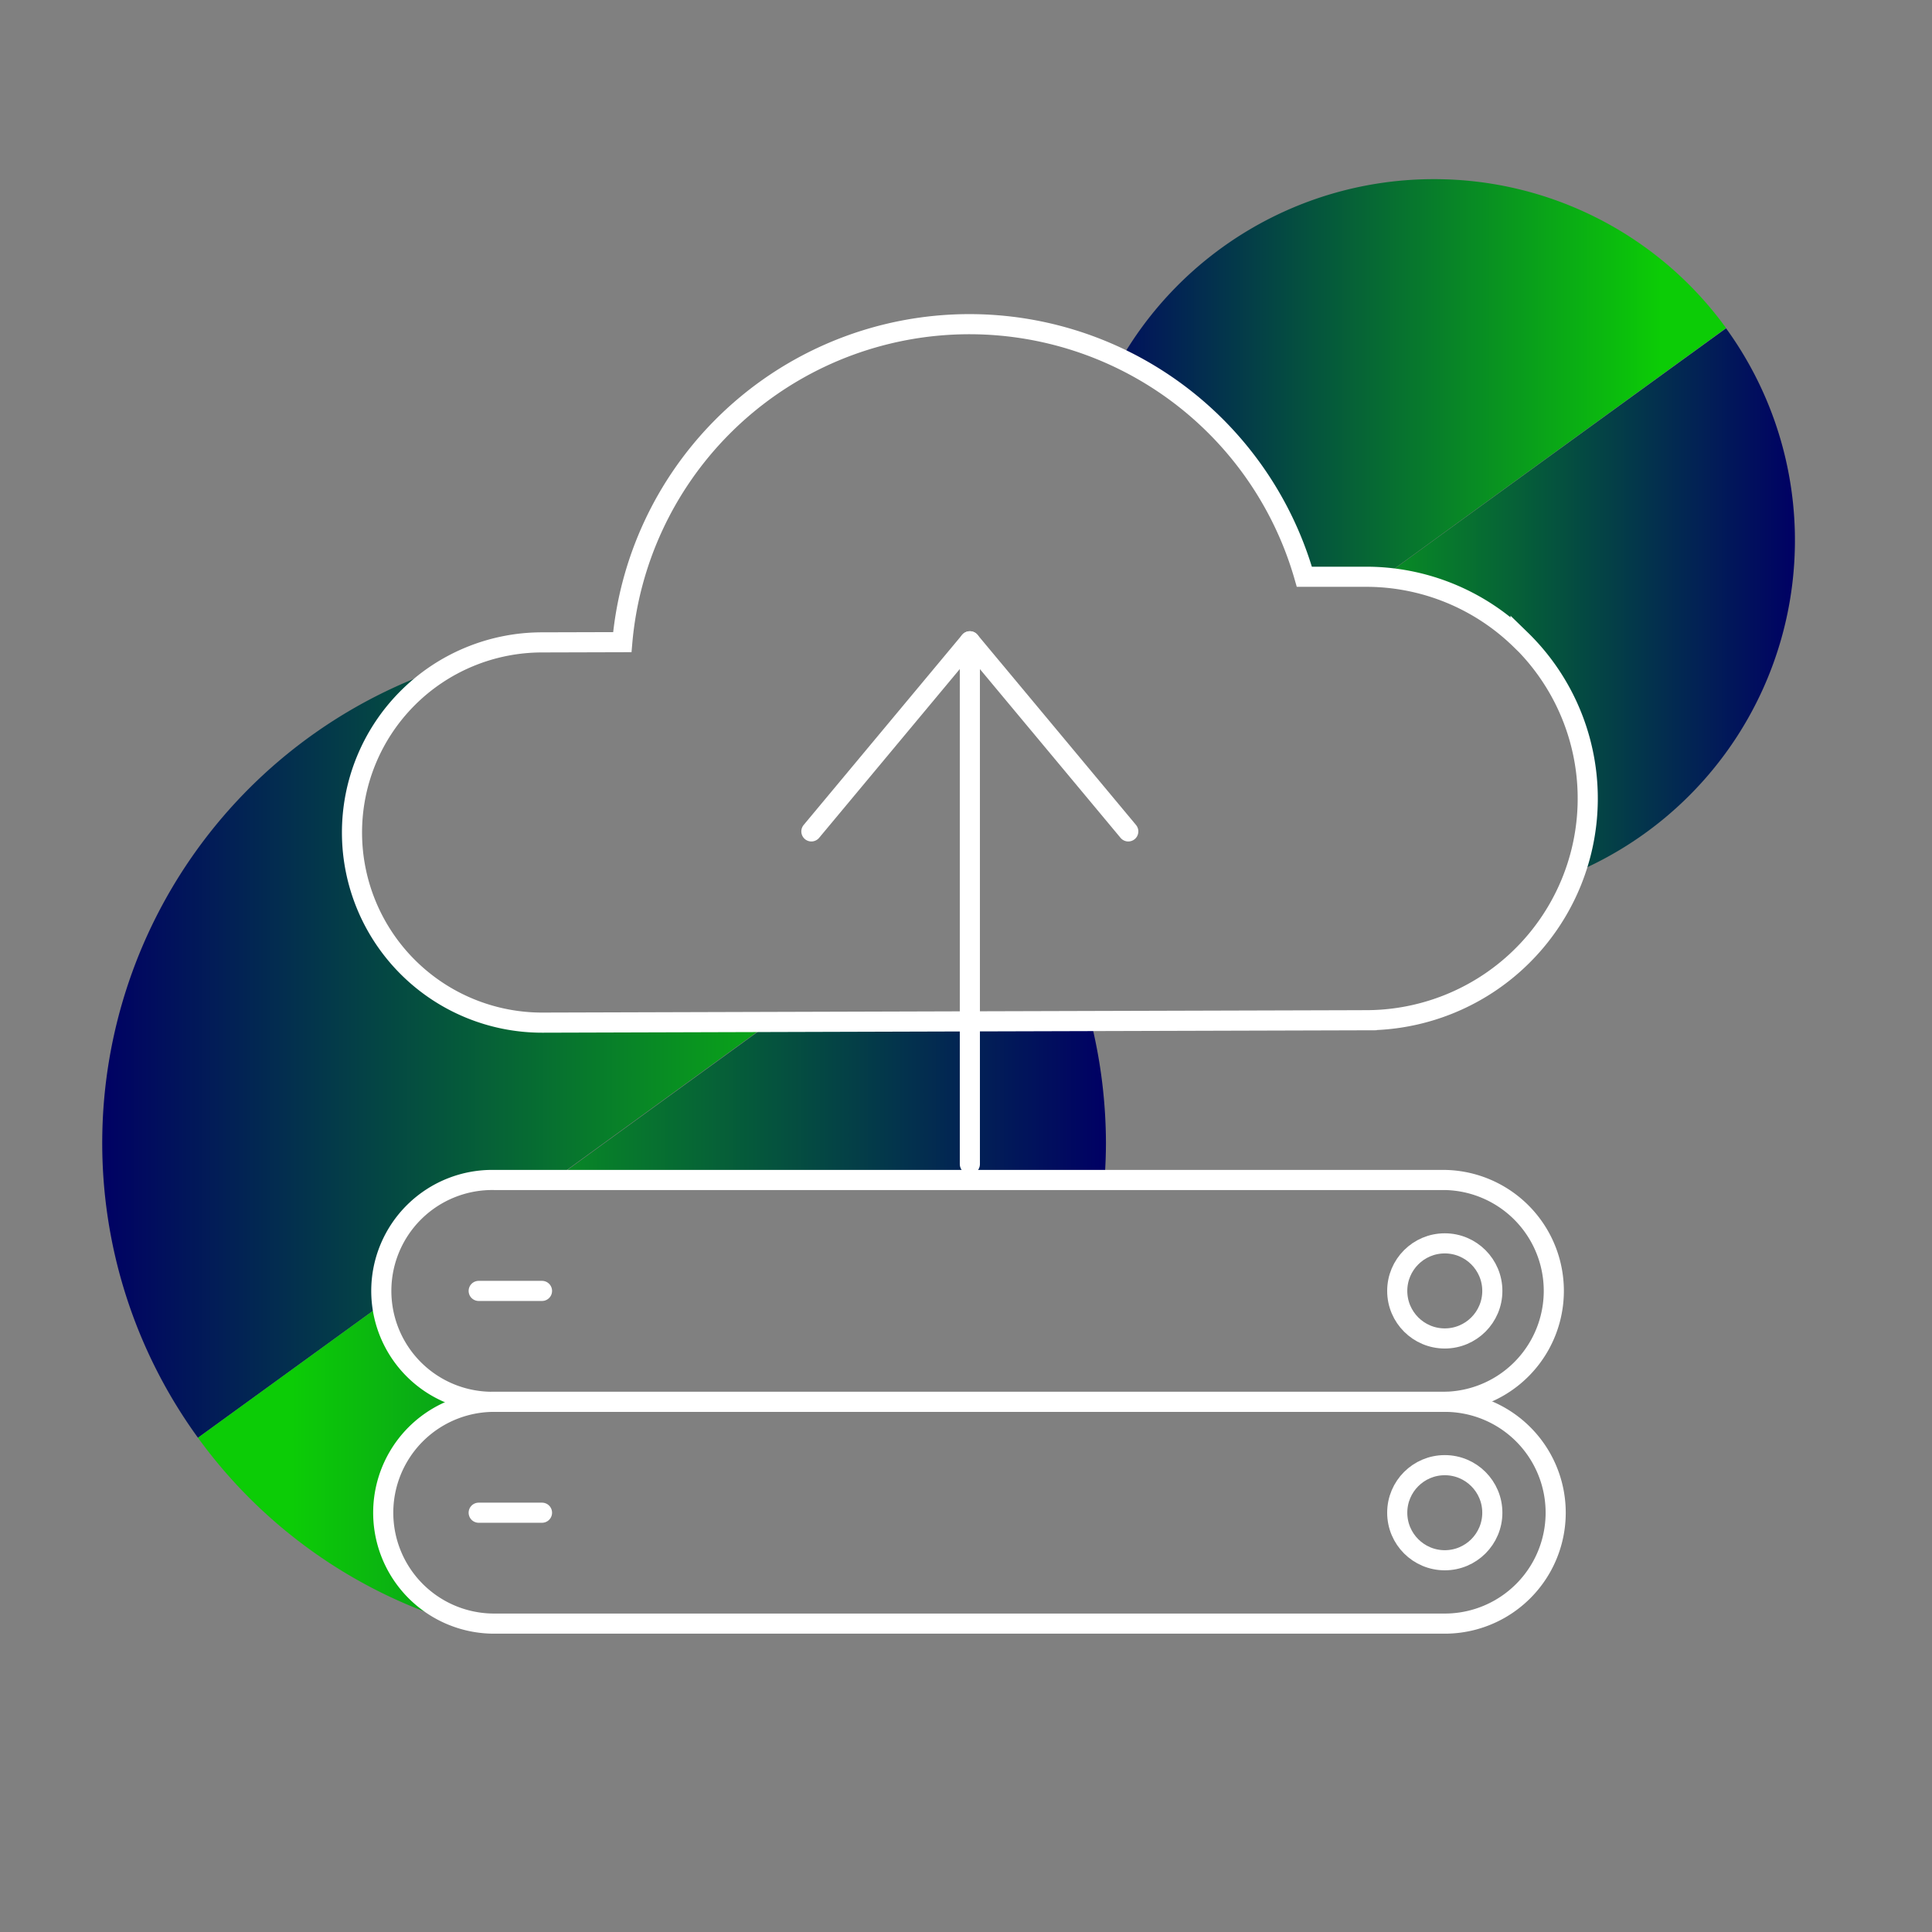 <svg xmlns="http://www.w3.org/2000/svg" xmlns:xlink="http://www.w3.org/1999/xlink" viewBox="0 0 595.28 595.28"><rect x="0" y="0" width="595.28" height="595.28" fill="#808080" stroke="none"/><defs><style>.cls-1{fill:url(#linear-gradient);}.cls-2{fill:url(#linear-gradient-2);}.cls-3{fill:url(#linear-gradient-3);}.cls-4{fill:url(#linear-gradient-4);}.cls-5{fill:url(#linear-gradient-5);}.cls-6,.cls-7,.cls-8{fill:none;stroke:#fff;stroke-width:6.2px;}.cls-6,.cls-7{stroke-linecap:round;}.cls-6{stroke-linejoin:round;}.cls-7,.cls-8{stroke-miterlimit:31;}</style><linearGradient id="linear-gradient" x1="0.18" y1="719.01" x2="1.76" y2="719.01" gradientTransform="matrix(127.87, 0, 0, -127.87, 328.14, 92124.78)" gradientUnits="userSpaceOnUse"><stop offset="0" stop-color="#0ccc06"/><stop offset="0.1" stop-color="#0ccc06"/><stop offset="1" stop-color="#000064"/></linearGradient><linearGradient id="linear-gradient-2" x1="0.12" y1="719.32" x2="1.7" y2="719.32" gradientTransform="matrix(127.87, 0, 0, -127.87, 314.59, 92095.89)" gradientUnits="userSpaceOnUse"><stop offset="0" stop-color="#000064"/><stop offset="0.9" stop-color="#0ccc06"/><stop offset="1" stop-color="#0ccc06"/></linearGradient><linearGradient id="linear-gradient-3" x1="-0.53" y1="718.58" x2="1.05" y2="718.58" gradientTransform="matrix(177.6, 0, 0, -177.6, 124.84, 127940.98)" xlink:href="#linear-gradient-2"/><linearGradient id="linear-gradient-4" x1="-0.46" y1="718.72" x2="1.11" y2="718.72" gradientTransform="matrix(177.6, 0, 0, -177.6, 143.54, 127981.49)" xlink:href="#linear-gradient"/><linearGradient id="linear-gradient-5" x1="-0.46" y1="718.09" x2="1.11" y2="718.09" gradientTransform="matrix(177.6, 0, 0, -177.6, 143.54, 127981.49)" xlink:href="#linear-gradient"/></defs><title>stage-product-icons-trunking-01</title><g id="Layer_1" data-name="Layer 1"><g id="trunking"><g id="Pattern-Editing-Mode"><path class="cls-1" d="M531.83,101.16,425.86,178c1,.17,2.05.33,3.07.53,4.85.94,9.95.9,14.54,2.84,4.4,1.86,8.37,4.61,12.72,6.61,3.92,1.81,12,5.77,13.28,11a5.29,5.29,0,0,1,2.58,4.22c4,3.78,8.41,6.27,10.57,11.72s3.18,12.17,4.43,18.07a66.16,66.16,0,0,1,1.67,18.65c-.5,6.06-3.87,11.47-4.08,17.52a111.23,111.23,0,0,0,47.19-168Z"/><path class="cls-2" d="M441.75,55.2a111.4,111.4,0,0,0-97.18,56.93c5.68,1,10.35,3.58,15.18,7.14,5.55,4.09,9.63,9.25,14.64,13.9s10.79,8.62,14,15.06c1.47,3,2.45,6.11,4,9a4.79,4.79,0,0,1,1.13,1.27c1.24,2,2.58,4,3.94,5.9.78,1,1.55,2.08,2.23,3.18a4.36,4.36,0,0,1-.53,5.7c.54,1,1.06,2,1.51,3A168.69,168.69,0,0,1,425.77,178l106.05-76.94A111,111,0,0,0,441.75,55.2Z"/><path class="cls-3" d="M121.67,380.83c5.38-9,15.57-15.51,25.88-17,7.13-1.05,15.56-2.54,22.47,0l67.75-49.14H190.86a4.84,4.84,0,0,1-2.89.87c-9.54-.06-19.06-.7-28.6-.89a36,36,0,0,1-18.74-5.4c-5.36-3.16-11-5.77-15.31-10.46-3.85-4.23-8.71-8.51-10.88-13.89a106.4,106.4,0,0,1-6.38-20.9,46.31,46.31,0,0,1,1.32-21.15c3.15-11.51,6.81-26.42,18.43-32.35,2.8-1.43,5.83-2.23,8.69-3.46,2-.87,3.83-2,5.74-3.06A154.52,154.52,0,0,0,61,443l58.18-42.21C117.67,394.06,117.79,387.33,121.67,380.83Z"/><path class="cls-4" d="M340.36,363c.25-3.58.39-7.18.4-10.82a157.18,157.18,0,0,0-4.59-37.3H237.7L171.36,363Z"/><path class="cls-5" d="M146,500.44a4.68,4.68,0,0,1-2.81-3.63,6,6,0,0,1-1-.08,24.13,24.13,0,0,1-16.64-12.9c-1.45-3.14-3.83-5.51-5-8.78a33.49,33.49,0,0,1-2.31-11.86c.14-8.17,5.79-15.19,11-21,2.77-3.09,5.38-6.42,8.57-9.09a16.73,16.73,0,0,1,3.65-2.33c-3.24-1.12-6.31-3.24-9.14-4.77-4.2-2.28-6.09-5.64-7.87-10a95.37,95.37,0,0,1-5.25-15.21L61,443a154.33,154.33,0,0,0,84.42,58.31A5.26,5.26,0,0,1,146,500.44Z"/></g></g></g><g id="Layer_2" data-name="Layer 2"><g id="On_White" data-name="On White"><path class="cls-6" d="M298.83,358.69V197.59"/><path class="cls-6" d="M147.49,466.09H167"/><path class="cls-6" d="M147.49,397.75H167"/><path class="cls-6" d="M250,256.17l48.82-58.58,48.82,58.58"/><circle class="cls-7" cx="445.16" cy="466.09" r="14.65"/><path class="cls-8" d="M445.16,500.26H152.25a34.17,34.17,0,1,1,0-68.34H445.16a34.17,34.17,0,0,1,0,68.34Z"/><circle class="cls-7" cx="445.16" cy="397.75" r="14.65"/><path class="cls-8" d="M445.16,431.92H152.25a34.18,34.18,0,1,1,0-68.35H445.16a34.18,34.18,0,0,1,0,68.35Z"/><path class="cls-8" d="M468.51,197.09a68.08,68.08,0,0,0-47.85-19.38l-18.77,0a107.35,107.35,0,0,0-210.15,20.15l-24.88.07a58.58,58.58,0,1,0,.35,117.16l131.8-.39,122.05-.35a68.32,68.32,0,0,0,47.45-117.31Z"/></g></g></svg>
